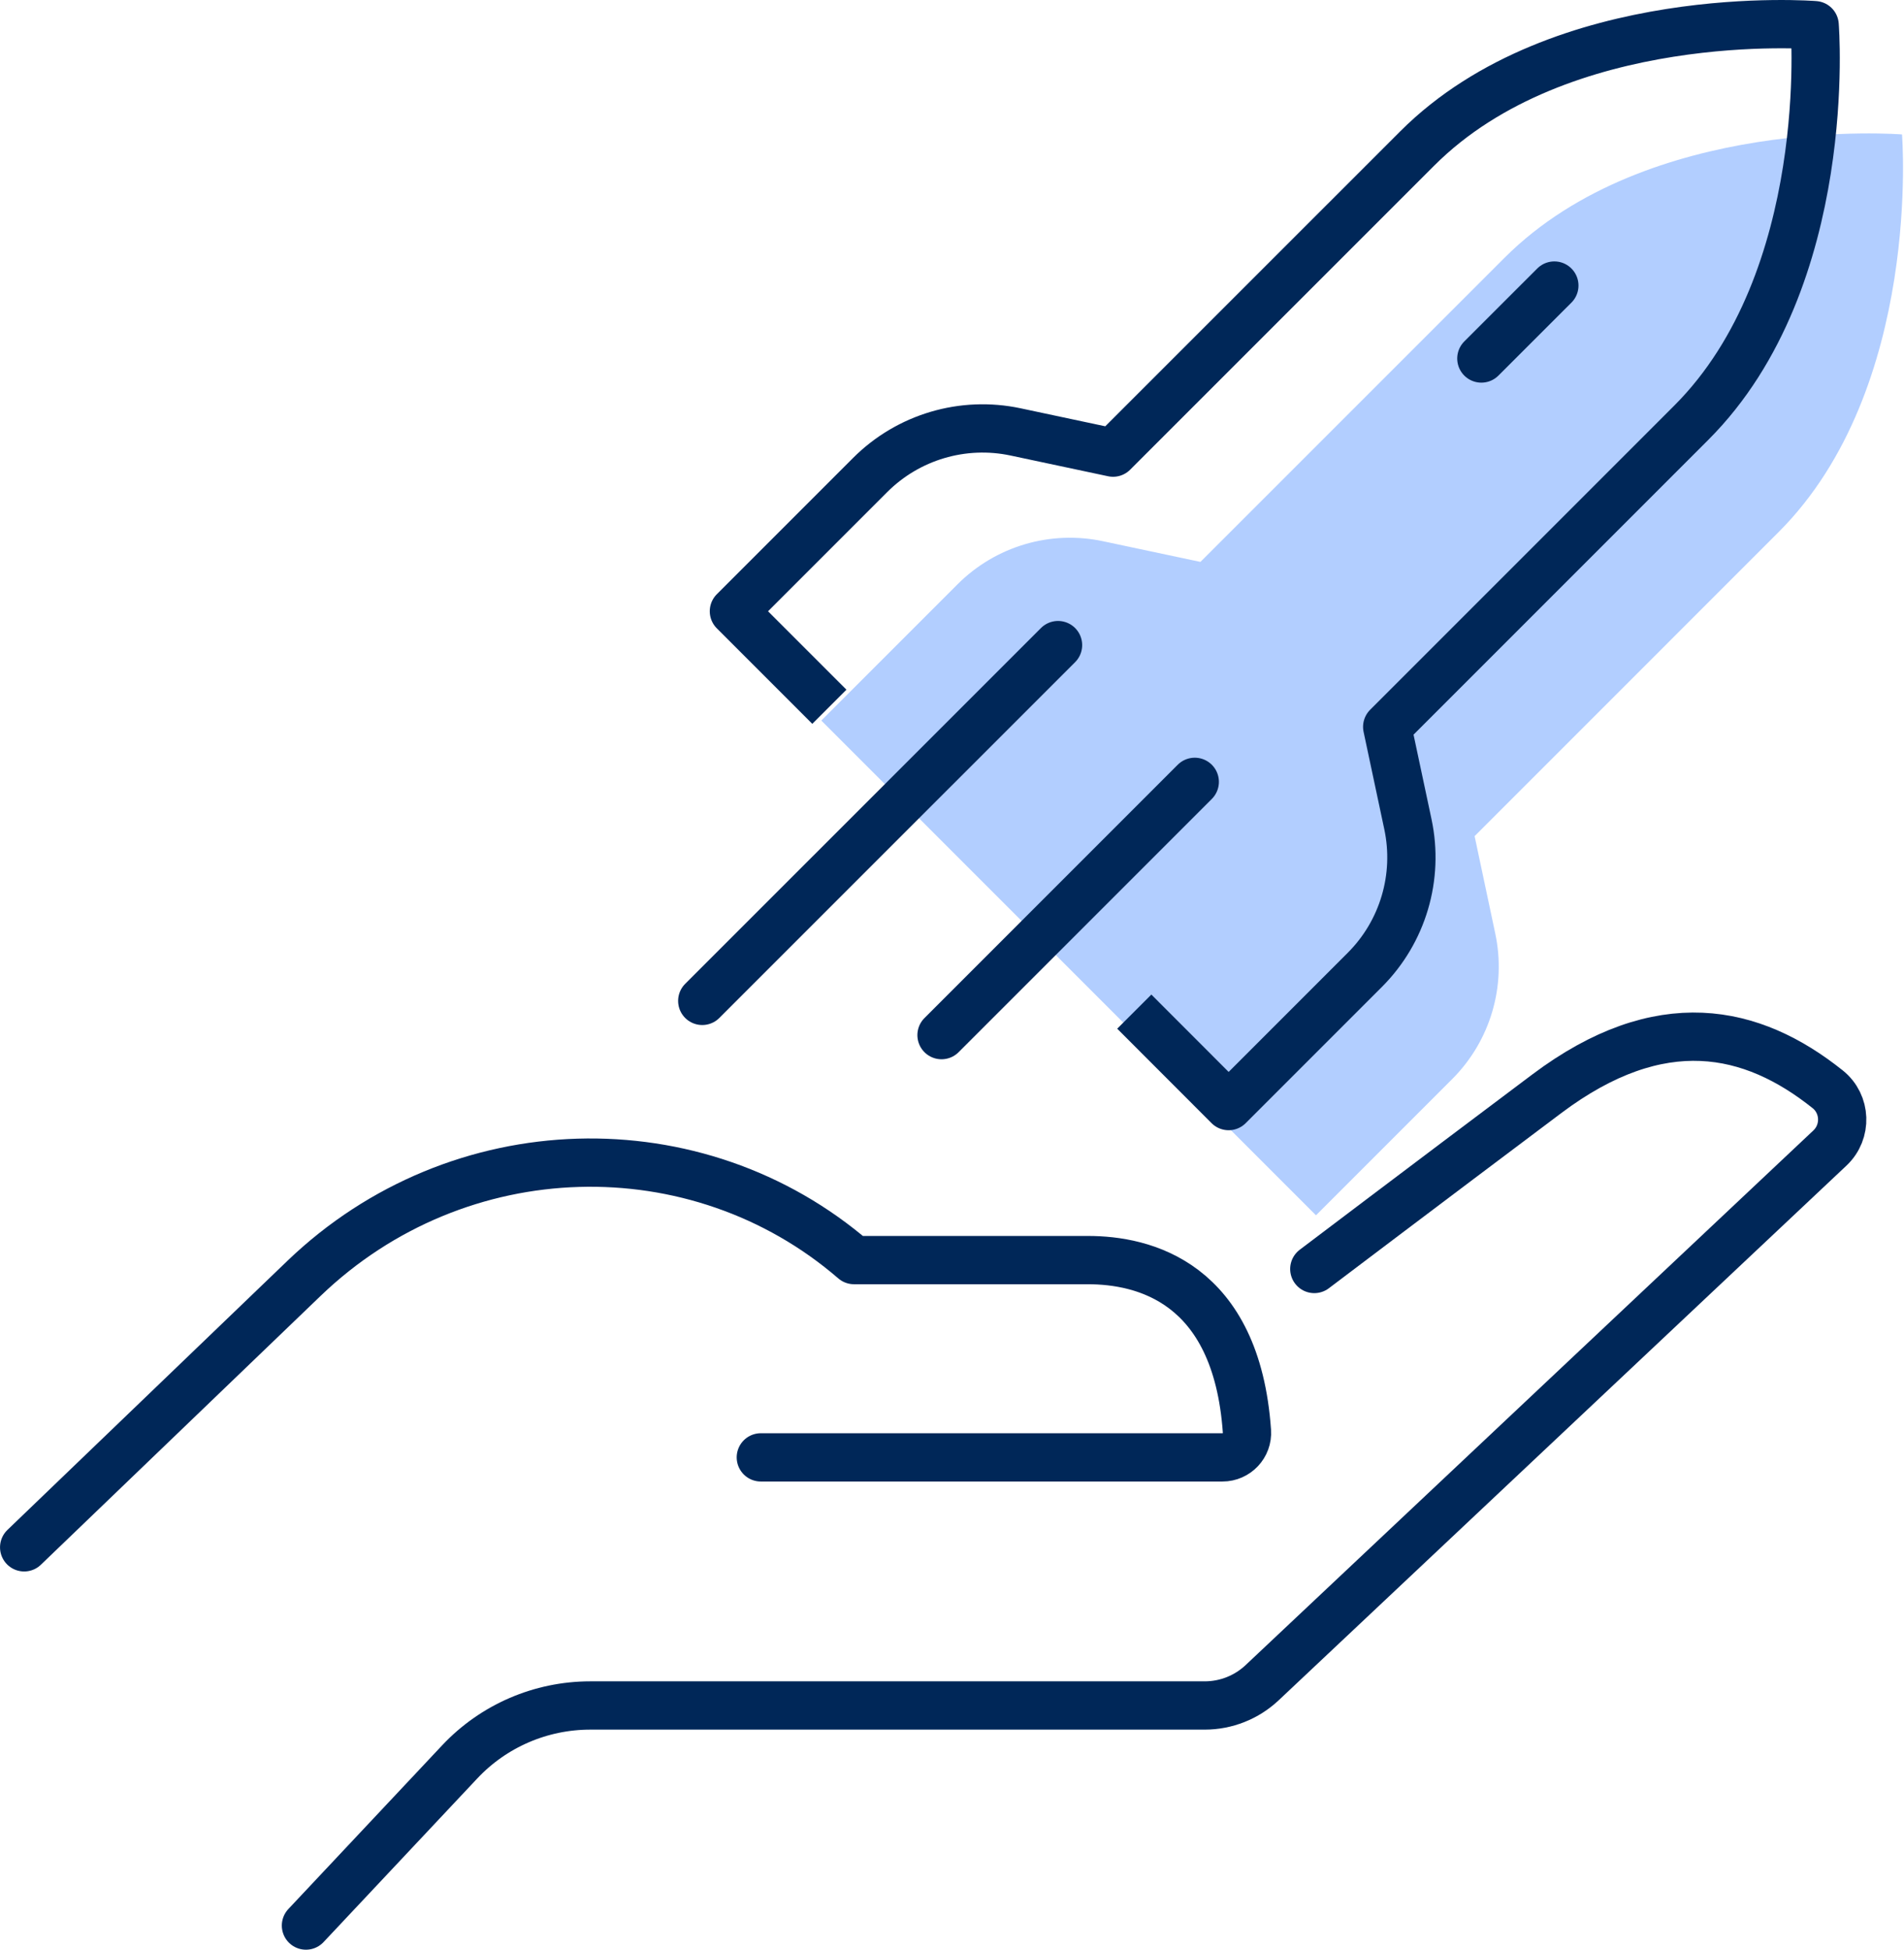 <svg width="42" height="43" viewBox="0 0 42 43" fill="none" xmlns="http://www.w3.org/2000/svg">
<path d="M28.992 27.988C28.992 27.988 31.381 26.18 34.121 24.123C36.627 22.242 38.647 22.69 40.317 24.025C40.724 24.351 40.745 24.963 40.366 25.32L27.842 37.112C27.499 37.435 27.046 37.615 26.575 37.615H13.021C11.929 37.615 10.886 38.065 10.139 38.861L6.749 42.469" stroke="#002758" stroke-width="1.065" stroke-miterlimit="10" stroke-linecap="round" stroke-linejoin="round"/>
<path d="M16.783 32.143H26.966C27.278 32.143 27.528 31.879 27.506 31.567C27.276 28.265 25.212 27.792 24 27.792H18.839C15.379 24.804 10.112 24.923 6.705 28.196L0.533 34.127" stroke="#002758" stroke-width="1.065" stroke-miterlimit="10" stroke-linecap="round" stroke-linejoin="round"/>
<path d="M32.528 18.441L39.237 11.732C42.408 8.56 41.956 2.965 41.956 2.965C41.956 2.965 36.361 2.513 33.189 5.685L26.48 12.393L24.331 11.937C23.169 11.69 21.962 12.047 21.122 12.887L18.117 15.892L29.029 26.804L32.034 23.799C32.874 22.959 33.231 21.752 32.984 20.59L32.528 18.441Z" fill="#B2CEFF"/>
<path d="M25.021 22.312L27.102 24.395L30.107 21.39C30.947 20.55 31.304 19.342 31.057 18.18L30.6 16.031L37.309 9.322C40.481 6.15 40.029 0.555 40.029 0.555C40.029 0.555 34.434 0.102 31.262 3.275L24.553 9.983L22.403 9.526C21.241 9.279 20.034 9.637 19.194 10.477L16.189 13.482L18.295 15.588" stroke="#002758" stroke-width="1.065" stroke-miterlimit="10" stroke-linejoin="round"/>
<path d="M34.287 6.298L32.677 7.907" stroke="#002758" stroke-width="1.065" stroke-miterlimit="10" stroke-linecap="round" stroke-linejoin="round"/>
<path d="M23.339 14.228L15.491 22.075" stroke="#002758" stroke-width="1.065" stroke-miterlimit="10" stroke-linecap="round" stroke-linejoin="round"/>
<path d="M26.355 17.244L20.769 22.83" stroke="#002758" stroke-width="1.065" stroke-miterlimit="10" stroke-linecap="round" stroke-linejoin="round"/>
</svg>
